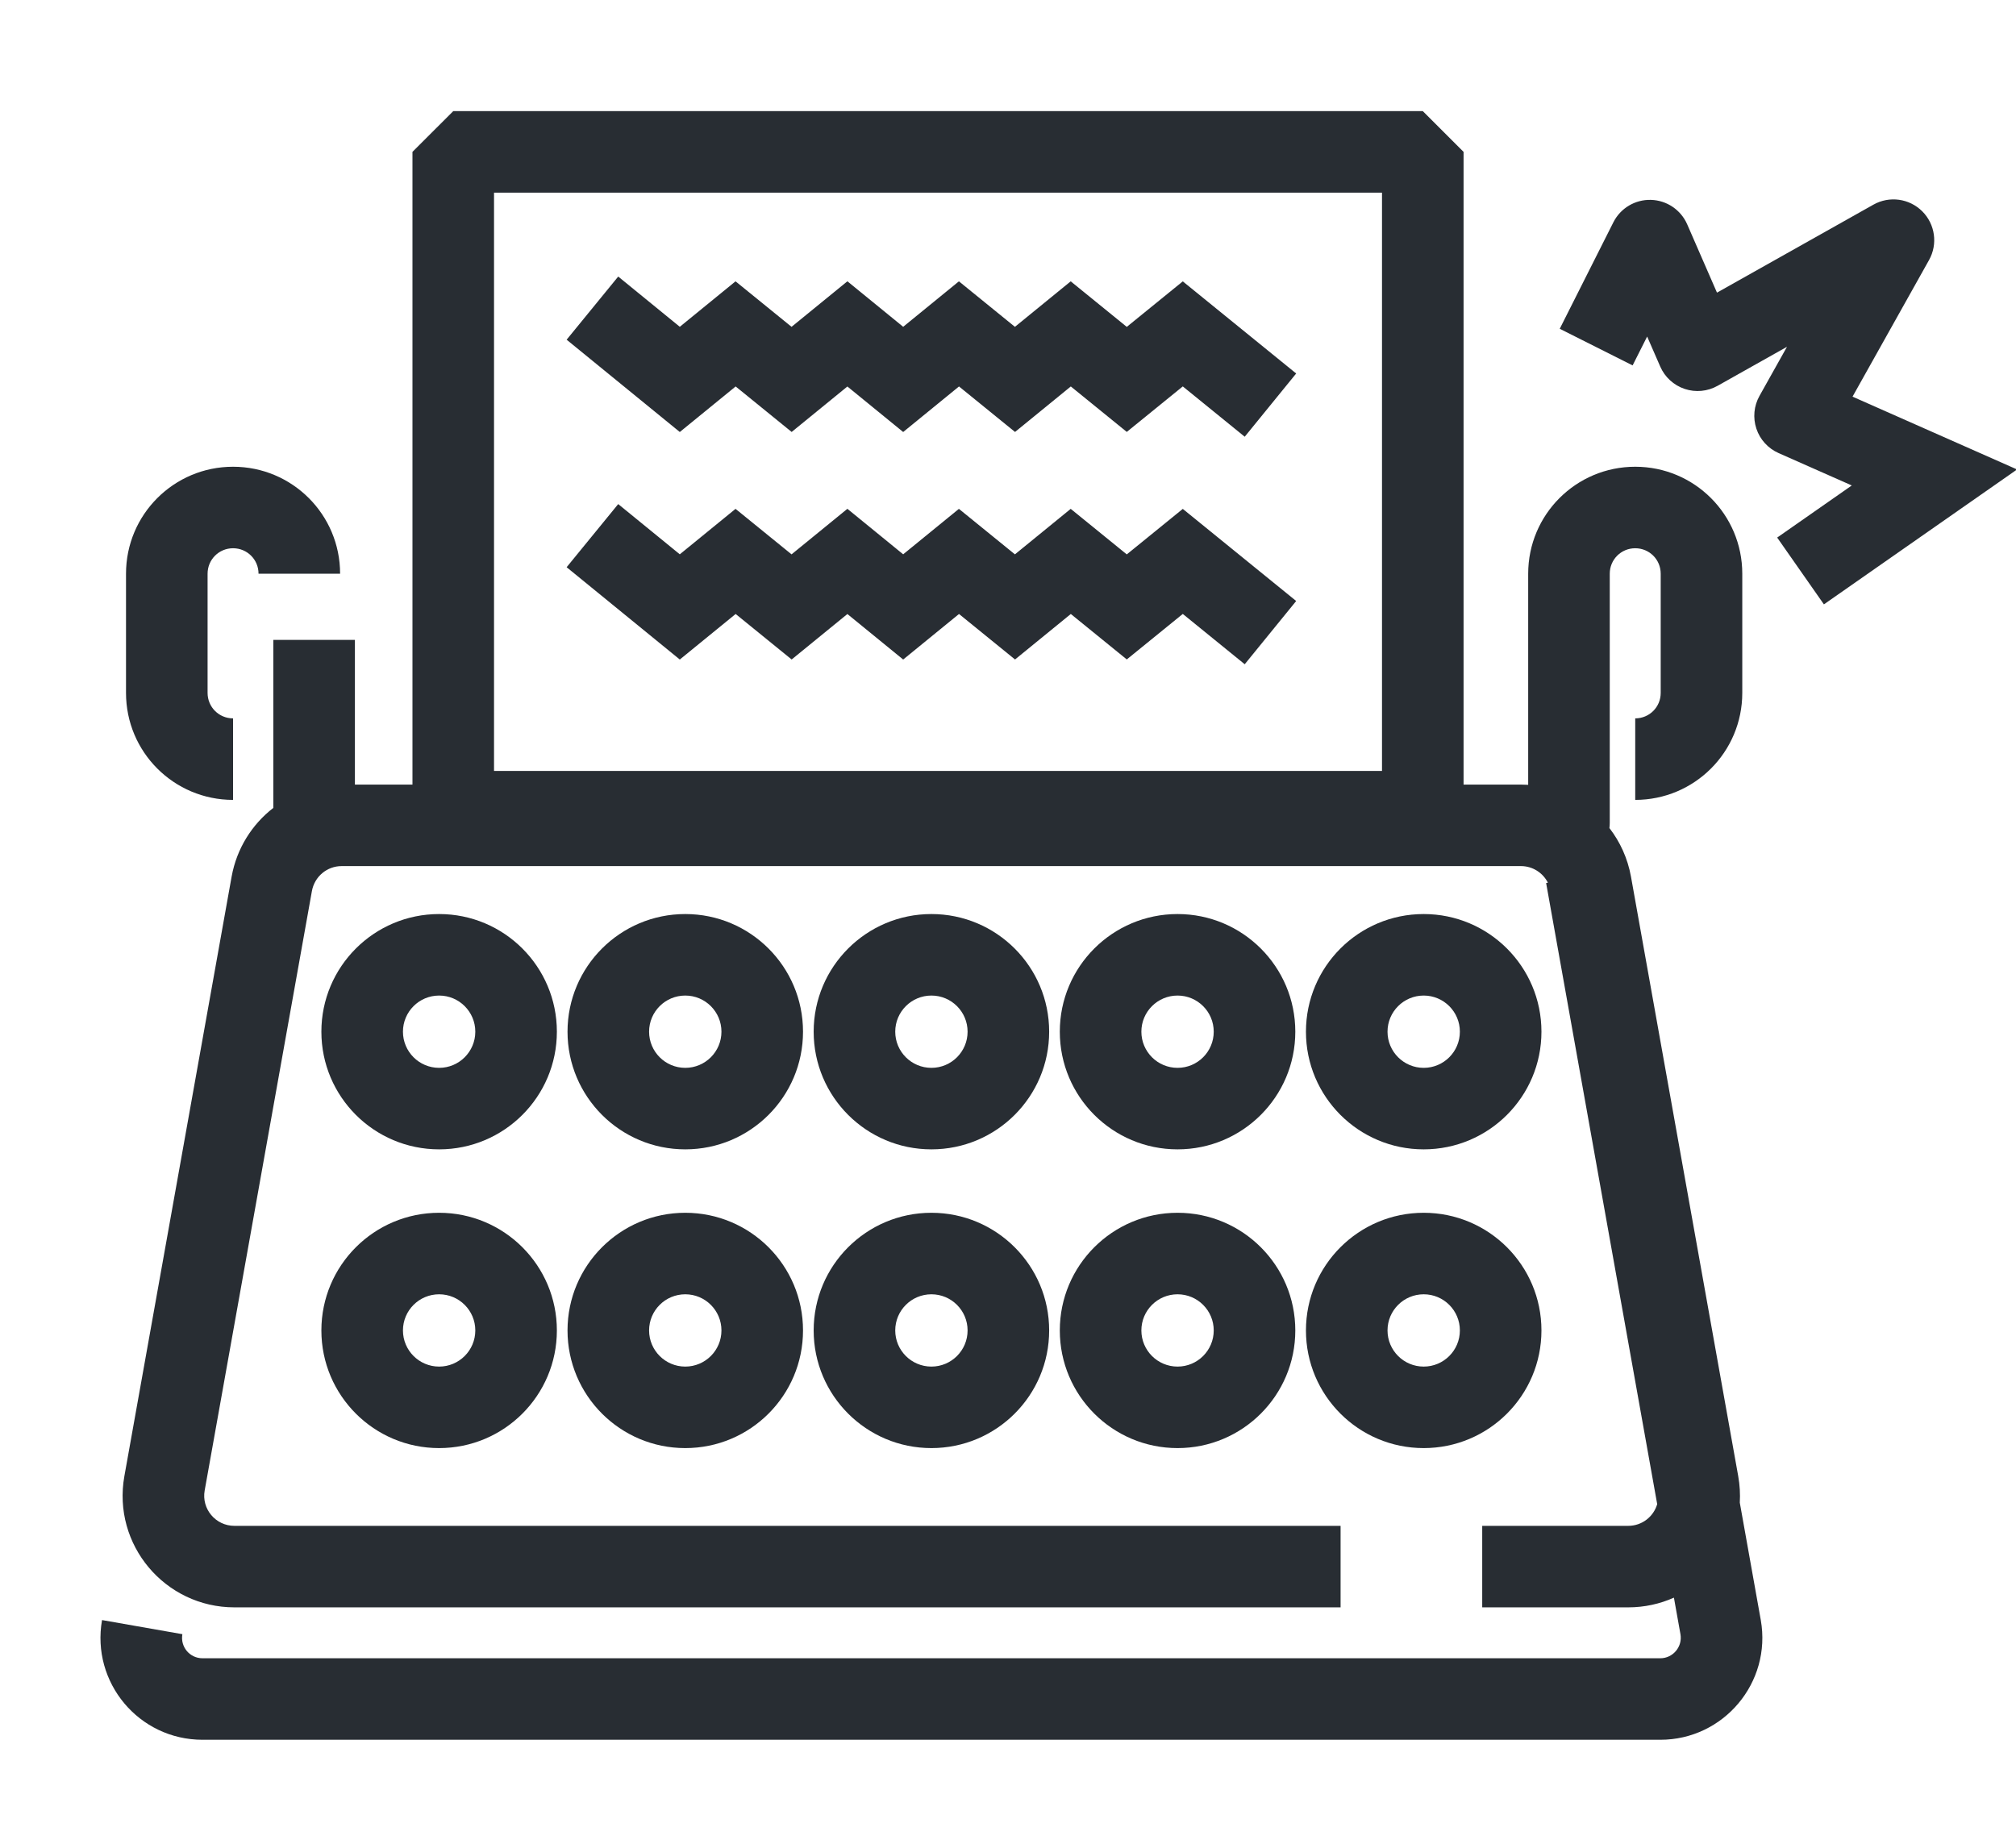 <svg width="379" height="346" viewBox="0 0 379 346" fill="none" xmlns="http://www.w3.org/2000/svg">
<g clip-path="url(#clip0_1264_892)">
<path fill-rule="evenodd" clip-rule="evenodd" d="M77.541 28.556L85.208 20.894H267.479L275.146 28.556V147.516H285.928C286.386 147.516 286.841 147.53 287.293 147.559V107.866C287.293 96.747 296.291 87.755 307.417 87.755C318.543 87.755 327.541 96.747 327.541 107.866V130.281C327.541 141.4 318.543 150.392 307.417 150.392V135.067C310.074 135.067 312.206 132.937 312.206 130.281V107.866C312.206 105.21 310.074 103.08 307.417 103.08C304.76 103.08 302.628 105.21 302.628 107.866V154.707C302.628 155.04 302.606 155.368 302.565 155.689C304.574 158.29 305.995 161.389 306.614 164.806L306.616 164.814L326.78 277.548C327.08 279.234 327.172 280.9 327.074 282.524L331.017 304.579L331.021 304.6C333.087 316.348 324.041 327.107 312.126 327.107H38.078C26.099 327.107 17.12 316.328 19.183 304.6L34.286 307.253C33.865 309.642 35.673 311.782 38.078 311.782H312.126C314.504 311.782 316.33 309.628 315.92 307.262C315.919 307.259 315.918 307.256 315.918 307.253L314.69 300.384C312.077 301.555 309.171 302.21 306.09 302.21H278.651V286.886H306.09C308.722 286.886 310.868 285.129 311.547 282.807L290.666 166.022L290.999 165.963C290.046 164.076 288.108 162.84 285.928 162.84H64.233C61.495 162.84 59.137 164.79 58.637 167.531C58.636 167.533 58.636 167.536 58.636 167.538L38.478 280.234C38.478 280.235 38.478 280.235 38.477 280.236C37.862 283.697 40.526 286.886 44.071 286.886H252.025V302.21H44.071C31.008 302.21 21.086 290.428 23.381 277.548L43.545 164.814L43.547 164.806C44.505 159.52 47.382 154.992 51.386 151.898V120.314H66.721V147.516H77.541V28.556ZM259.811 144.949V36.218H92.875V144.949H259.811ZM361.375 39.729C363.807 42.154 364.328 45.899 362.651 48.895L348.269 74.578L379.202 88.266L342.887 113.632L334.102 101.072L348.128 91.275L334.363 85.184C332.39 84.311 330.876 82.647 330.194 80.602C329.511 78.556 329.723 76.318 330.776 74.436L335.948 65.201L322.906 72.535C321.016 73.598 318.764 73.812 316.708 73.122C314.651 72.433 312.983 70.906 312.117 68.918L309.657 63.276L306.924 68.703L293.226 61.815L303.308 41.795C304.644 39.14 307.396 37.498 310.369 37.58C313.341 37.662 315.998 39.454 317.186 42.179L322.784 55.02L352.199 38.476C355.193 36.792 358.942 37.304 361.375 39.729ZM116.222 51.997L127.8 61.443L138.278 52.895L148.809 61.45L159.306 52.887L169.794 61.443L180.272 52.895L190.802 61.45L201.29 52.895L211.83 61.459L222.36 52.903L243.677 70.222L234.003 82.112L222.36 72.653L211.83 81.208L201.309 72.661L190.822 81.216L180.291 72.661L169.794 81.225L159.306 72.669L148.828 81.216L138.298 72.661L127.8 81.225L106.525 63.868L116.222 51.997ZM43.814 103.08C41.157 103.08 39.025 105.21 39.025 107.866V130.281C39.025 132.937 41.157 135.067 43.814 135.067V150.392C32.688 150.392 23.69 141.4 23.69 130.281V107.866C23.69 96.747 32.688 87.755 43.814 87.755C54.94 87.755 63.938 96.747 63.938 107.866H48.603C48.603 105.21 46.471 103.08 43.814 103.08ZM116.222 94.775L127.8 104.22L138.278 95.673L148.809 104.228L159.306 95.665L169.794 104.22L180.272 95.673L190.802 104.228L201.29 95.673L211.83 104.236L222.36 95.681L243.677 113L234.003 124.89L222.36 115.431L211.83 123.986L201.309 115.439L190.822 123.994L180.291 115.439L169.794 124.002L159.306 115.447L148.828 123.994L138.298 115.439L127.8 124.002L106.525 106.646L116.222 94.775ZM82.554 187.181C78.798 187.181 75.753 190.224 75.753 193.977C75.753 197.731 78.798 200.774 82.554 200.774C86.31 200.774 89.355 197.731 89.355 193.977C89.355 190.224 86.31 187.181 82.554 187.181ZM60.418 193.977C60.418 181.76 70.329 171.856 82.554 171.856C94.779 171.856 104.69 181.76 104.69 193.977C104.69 206.194 94.779 216.098 82.554 216.098C70.329 216.098 60.418 206.194 60.418 193.977ZM128.828 187.181C125.072 187.181 122.027 190.224 122.027 193.977C122.027 197.731 125.072 200.774 128.828 200.774C132.584 200.774 135.629 197.731 135.629 193.977C135.629 190.224 132.584 187.181 128.828 187.181ZM106.692 193.977C106.692 181.76 116.603 171.856 128.828 171.856C141.053 171.856 150.964 181.76 150.964 193.977C150.964 206.194 141.053 216.098 128.828 216.098C116.603 216.098 106.692 206.194 106.692 193.977ZM175.102 187.181C171.346 187.181 168.301 190.224 168.301 193.977C168.301 197.731 171.346 200.774 175.102 200.774C178.858 200.774 181.903 197.731 181.903 193.977C181.903 190.224 178.858 187.181 175.102 187.181ZM152.966 193.977C152.966 181.76 162.877 171.856 175.102 171.856C187.327 171.856 197.238 181.76 197.238 193.977C197.238 206.194 187.327 216.098 175.102 216.098C162.877 216.098 152.966 206.194 152.966 193.977ZM221.376 187.181C217.62 187.181 214.574 190.224 214.574 193.977C214.574 197.731 217.62 200.774 221.376 200.774C225.132 200.774 228.177 197.731 228.177 193.977C228.177 190.224 225.132 187.181 221.376 187.181ZM199.24 193.977C199.24 181.76 209.15 171.856 221.376 171.856C233.601 171.856 243.512 181.76 243.512 193.977C243.512 206.194 233.601 216.098 221.376 216.098C209.15 216.098 199.24 206.194 199.24 193.977ZM267.65 187.181C263.893 187.181 260.848 190.224 260.848 193.977C260.848 197.731 263.893 200.774 267.65 200.774C271.406 200.774 274.451 197.731 274.451 193.977C274.451 190.224 271.406 187.181 267.65 187.181ZM245.514 193.977C245.514 181.76 255.424 171.856 267.65 171.856C279.875 171.856 289.786 181.76 289.786 193.977C289.786 206.194 279.875 216.098 267.65 216.098C255.424 216.098 245.514 206.194 245.514 193.977ZM82.554 243.348C78.798 243.348 75.753 246.391 75.753 250.145C75.753 253.898 78.798 256.941 82.554 256.941C86.31 256.941 89.355 253.898 89.355 250.145C89.355 246.391 86.31 243.348 82.554 243.348ZM60.418 250.145C60.418 237.927 70.329 228.023 82.554 228.023C94.779 228.023 104.69 237.927 104.69 250.145C104.69 262.362 94.779 272.266 82.554 272.266C70.329 272.266 60.418 262.362 60.418 250.145ZM128.828 243.348C125.072 243.348 122.027 246.391 122.027 250.145C122.027 253.898 125.072 256.941 128.828 256.941C132.584 256.941 135.629 253.898 135.629 250.145C135.629 246.391 132.584 243.348 128.828 243.348ZM106.692 250.145C106.692 237.927 116.603 228.023 128.828 228.023C141.053 228.023 150.964 237.927 150.964 250.145C150.964 262.362 141.053 272.266 128.828 272.266C116.603 272.266 106.692 262.362 106.692 250.145ZM175.102 243.348C171.346 243.348 168.301 246.391 168.301 250.145C168.301 253.898 171.346 256.941 175.102 256.941C178.858 256.941 181.903 253.898 181.903 250.145C181.903 246.391 178.858 243.348 175.102 243.348ZM152.966 250.145C152.966 237.927 162.876 228.023 175.102 228.023C187.327 228.023 197.238 237.927 197.238 250.145C197.238 262.362 187.327 272.266 175.102 272.266C162.877 272.266 152.966 262.362 152.966 250.145ZM221.376 243.348C217.62 243.348 214.574 246.391 214.574 250.145C214.574 253.898 217.62 256.941 221.376 256.941C225.132 256.941 228.177 253.898 228.177 250.145C228.177 246.391 225.132 243.348 221.376 243.348ZM199.24 250.145C199.24 237.927 209.15 228.023 221.376 228.023C233.601 228.023 243.512 237.927 243.512 250.145C243.512 262.362 233.601 272.266 221.376 272.266C209.15 272.266 199.24 262.362 199.24 250.145ZM267.65 243.348C263.893 243.348 260.848 246.391 260.848 250.145C260.848 253.898 263.893 256.941 267.65 256.941C271.406 256.941 274.451 253.898 274.451 250.145C274.451 246.391 271.406 243.348 267.65 243.348ZM245.514 250.145C245.514 237.927 255.424 228.023 267.65 228.023C279.875 228.023 289.786 237.927 289.786 250.145C289.786 262.362 279.875 272.266 267.65 272.266C255.424 272.266 245.514 262.362 245.514 250.145Z" fill="#282D33"/>
</g>
<defs>
<clipPath id="clip0_1264_892">
<path d="M0 7.306C0 3.271 3.271 0 7.306 0H371.694C375.729 0 379 3.271 379 7.306V338.694C379 342.729 375.729 346 371.694 346H7.306C3.271 346 0 342.729 0 338.694V7.306Z" fill="white"/>
</clipPath>
</defs>
</svg>
